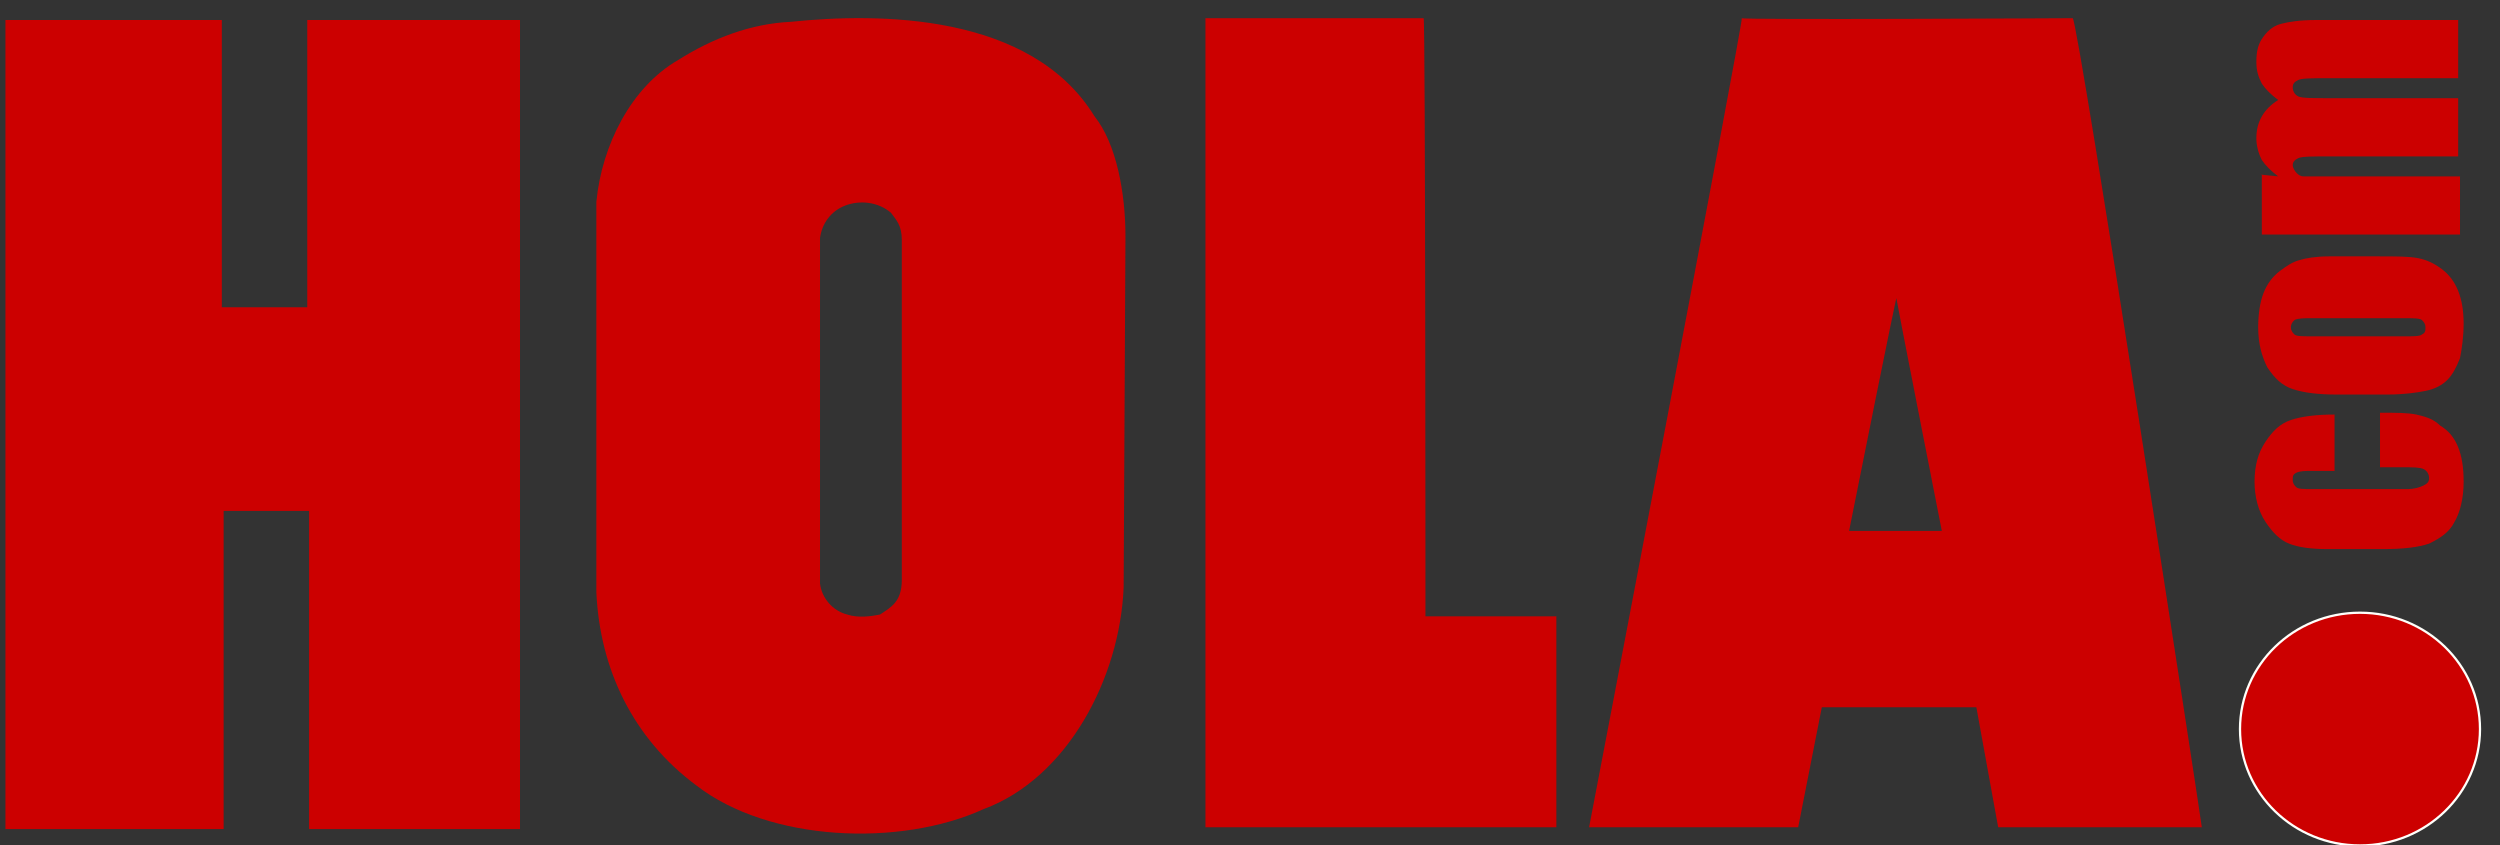 <svg xmlns="http://www.w3.org/2000/svg" xmlns:xlink="http://www.w3.org/1999/xlink" id="Capa_1" x="0px" y="0px" viewBox="0 0 137.5 46.5" style="enable-background:new 0 0 137.5 46.5;" xml:space="preserve"><rect x="0" y="0" width="137.5" height="46.5" fill="#333333" stroke="none"/><style type="text/css"> .st0{fill:#CC0000;} .st1{fill:#CC0000;stroke:#FFFFFB;stroke-width:0.125;stroke-miterlimit:3.864;} .st2{fill-rule:evenodd;clip-rule:evenodd;fill:#CC0000;} </style><path class="st0" d="M123.2,40.1c0-3.5,3-6.4,6.6-6.4s6.6,2.9,6.6,6.4s-3,6.4-6.6,6.4C126.1,46.5,123.2,43.6,123.2,40.1"></path><ellipse class="st1" cx="129.8" cy="40.1" rx="6.6" ry="6.4"></ellipse><path class="st0" d="M60.2,6.4c1.2,1.5,1.7,4.2,1.7,6.6l-0.1,19.3c-0.2,5-3.1,10.5-7.7,12.2c-4.6,2.1-11.8,1.8-15.8-1.3 c-3.5-2.6-5.3-6.4-5.5-10.6V11.1c0.3-3.1,1.9-6.3,4.5-7.8c1.9-1.2,4-2,6.2-2.1C48.3,0.7,56.7,0.7,60.2,6.4 M49,11.7 c-0.7-0.6-1.7-0.7-2.5-0.4c-0.8,0.3-1.3,1-1.4,1.8v19c0.1,0.8,0.7,1.5,1.5,1.7c0.6,0.2,1.3,0.1,1.8,0c0.6-0.4,1.2-0.7,1.2-1.9V13.2 C49.6,12.4,49.3,12.1,49,11.7"></path><path class="st0" d="M114,1c0.3,0.1,7.1,44.3,7.1,44.5c-0.1,0-11.2,0-11.2,0l-1.2-6.6h-8.5l-1.3,6.6c-0.1,0-11.5,0-11.5,0 S95.9,1.1,95.8,1C95.7,1.1,114,1,114,1 M106.8,29.2c0,0-2.5-12.7-2.5-12.8c0,0,0-0.2-2.6,12.8C101.6,29.2,106.8,29.2,106.8,29.2"></path><path class="st0" d="M78.4,33.9h7.2v11.6H66.3V1h12C78.4,1,78.4,34,78.4,33.9"></path><polygon class="st0" points="12.2,16.9 16.9,16.9 16.9,1.1 28.6,1.1 28.6,45.6 17,45.6 17,28.1 12.3,28.1 12.3,45.6 0.3,45.6 0.3,1.1 12.2,1.1 "></polygon><g><path class="st0" d="M128.4,22.8v3.1h-1.2c-0.4,0-0.7,0-0.9,0.1s-0.2,0.2-0.2,0.4s0.1,0.3,0.2,0.4c0.1,0.1,0.4,0.1,0.9,0.1h5.2 c0.4,0,0.7-0.1,0.9-0.2c0.2-0.1,0.3-0.2,0.3-0.4s-0.1-0.4-0.3-0.5s-0.6-0.1-1.1-0.1h-1.3v-3c0.9,0,1.5,0,2,0.1 c0.4,0.1,0.9,0.2,1.3,0.6c0.5,0.3,0.8,0.7,1,1.2s0.3,1.1,0.3,1.9c0,0.9-0.2,1.7-0.5,2.2c-0.3,0.6-0.8,0.9-1.4,1.2 c-0.6,0.2-1.4,0.3-2.5,0.3H128c-0.9,0-1.6-0.1-2.1-0.3s-0.9-0.6-1.3-1.2c-0.4-0.6-0.6-1.4-0.6-2.2c0-0.9,0.2-1.6,0.6-2.2 c0.4-0.6,0.8-1,1.4-1.2C126.6,22.9,127.4,22.8,128.4,22.8L128.4,22.8z"></path><path class="st2" d="M128.1,14.1h2.7c1,0,1.7,0,2.2,0.1s0.9,0.3,1.3,0.6c0.4,0.3,0.7,0.7,0.9,1.2c0.2,0.5,0.3,1.1,0.3,1.8 c0,0.7-0.1,1.4-0.2,1.9c-0.2,0.5-0.4,0.9-0.7,1.2c-0.3,0.3-0.7,0.5-1.2,0.6s-1.2,0.2-2.1,0.2h-2.8c-1,0-1.8-0.1-2.4-0.3 c-0.6-0.2-1-0.6-1.4-1.2c-0.3-0.6-0.5-1.3-0.5-2.2c0-0.7,0.1-1.4,0.3-1.9c0.2-0.5,0.5-0.9,0.9-1.2c0.4-0.3,0.7-0.5,1.1-0.6 C126.8,14.2,127.4,14.1,128.1,14.1L128.1,14.1z M127.3,17.5c-0.6,0-0.9,0-1.1,0.1c-0.1,0.1-0.2,0.2-0.2,0.4c0,0.2,0.1,0.3,0.2,0.4 c0.1,0.1,0.5,0.1,1.1,0.1h4.9c0.5,0,0.9,0,1-0.1c0.2-0.1,0.2-0.2,0.2-0.4c0-0.2-0.1-0.3-0.2-0.4c-0.1-0.1-0.5-0.1-0.9-0.1H127.3 L127.3,17.5z"></path><path class="st0" d="M124.3,9.6l1,0.1c-0.4-0.3-0.7-0.6-0.9-0.9c-0.2-0.4-0.3-0.8-0.3-1.2c0-0.9,0.4-1.6,1.2-2.1 c-0.4-0.3-0.7-0.6-0.9-0.9c-0.2-0.4-0.3-0.7-0.3-1.2c0-0.6,0.1-1,0.4-1.4c0.3-0.4,0.6-0.6,1-0.7c0.4-0.1,1-0.2,1.9-0.2h7.8v3.2 h-7.1c-0.9,0-1.5,0-1.7,0.1s-0.3,0.2-0.3,0.4s0.1,0.4,0.3,0.5s0.8,0.1,1.7,0.1h7.1v3.2h-6.9c-1.1,0-1.7,0-1.9,0.1s-0.3,0.2-0.3,0.4 c0,0.1,0.1,0.3,0.2,0.4c0.1,0.1,0.2,0.2,0.4,0.2s0.5,0,1,0h7.6v3.2h-10.9V9.6H124.3z"></path></g></svg>